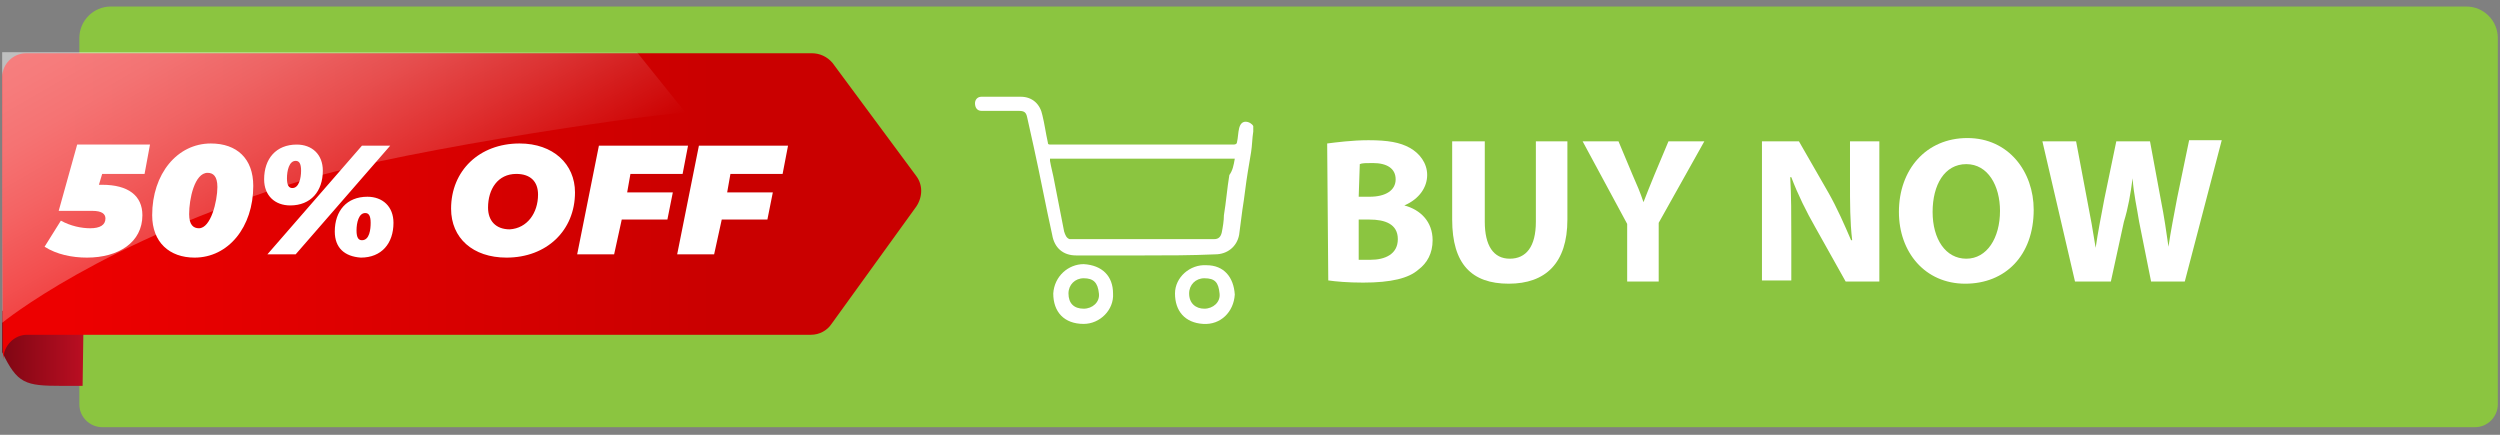 <?xml version="1.0" encoding="utf-8"?>
<!-- Generator: Adobe Illustrator 28.2.0, SVG Export Plug-In . SVG Version: 6.00 Build 0)  -->
<svg version="1.1" id="a" xmlns="http://www.w3.org/2000/svg" xmlns:xlink="http://www.w3.org/1999/xlink" x="0px" y="0px"
	 viewBox="0 0 230 40" style="enable-background:new 0 0 230 40;" xml:space="preserve">
<rect x="0" y="0" width="230" height="40" fill="#808080" stroke="none"/>
<style type="text/css">
	.st0{fill:#8BC540;}
	.st1{fill:#FFFFFF;}
	.st2{fill:url(#SVGID_1_);}
	.st3{fill:url(#SVGID_00000112617689997543091320000005185532670111623576_);}
	.st4{opacity:0.5;fill:url(#SVGID_00000158728006288611955220000004241074493308417954_);enable-background:new    ;}
</style>
<path class="st0" d="M10.2,0.6h216.7c1.6,0,2.9,1.3,2.9,2.9v33.7c0,1.1-0.9,2.1-2.1,2.1H9.4c-1.1,0-2.1-0.9-2.1-2.1V3.5
	C7.3,1.9,8.6,0.6,10.2,0.6L10.2,0.6z"/>
<path class="st1" d="M122.1,13.2c0.8-0.1,2.3-0.3,3.8-0.3c1.8,0,2.9,0.2,3.8,0.7c0.9,0.5,1.6,1.4,1.6,2.5s-0.7,2.2-2.1,2.8v0
	c1.5,0.4,2.6,1.5,2.6,3.2c0,1.2-0.5,2.1-1.3,2.7c-0.9,0.8-2.5,1.2-5.1,1.2c-1.4,0-2.5-0.1-3.2-0.2L122.1,13.2L122.1,13.2z M125,18.1
	h1c1.5,0,2.4-0.6,2.4-1.6s-0.8-1.5-2.1-1.5c-0.6,0-1,0-1.2,0.1L125,18.1L125,18.1z M125,23.9c0.3,0,0.6,0,1.1,0
	c1.3,0,2.5-0.5,2.5-1.9s-1.2-1.8-2.6-1.8h-1C125,20.2,125,23.9,125,23.9z"/>
<path class="st1" d="M136.6,13v7.4c0,2.2,0.8,3.4,2.3,3.4s2.4-1.1,2.4-3.4V13h2.9v7.2c0,4-2,5.9-5.4,5.9s-5.2-1.8-5.2-5.9V13
	C133.7,13,136.6,13,136.6,13z"/>
<path class="st1" d="M149.7,25.9v-5.3l-4.1-7.6h3.3l1.3,3.1c0.4,0.9,0.7,1.6,1,2.5h0c0.3-0.8,0.6-1.5,1-2.5l1.3-3.1h3.3l-4.2,7.5
	v5.4L149.7,25.9L149.7,25.9z"/>
<path class="st1" d="M162.1,25.9V13h3.4l2.7,4.7c0.8,1.4,1.5,3,2.1,4.4h0.1c-0.2-1.7-0.2-3.4-0.2-5.4V13h2.7v12.9h-3.1l-2.8-5
	c-0.8-1.4-1.6-3-2.2-4.6l-0.1,0c0.1,1.7,0.1,3.5,0.1,5.6v3.9H162.1L162.1,25.9z"/>
<path class="st1" d="M187.1,19.3c0,4.2-2.6,6.8-6.3,6.8s-6.1-2.9-6.1-6.6c0-3.9,2.5-6.8,6.3-6.8S187.1,15.8,187.1,19.3z M177.8,19.5
	c0,2.5,1.2,4.3,3.1,4.3s3.1-1.9,3.1-4.4c0-2.3-1.1-4.3-3.1-4.3S177.8,17,177.8,19.5L177.8,19.5z"/>
<path class="st1" d="M190.9,25.9L187.9,13h3.1l1,5.3c0.3,1.5,0.6,3.2,0.8,4.5h0c0.2-1.4,0.5-2.9,0.8-4.5l1.1-5.3h3.1l1,5.4
	c0.3,1.5,0.5,2.9,0.7,4.3h0c0.2-1.4,0.5-2.9,0.8-4.5l1.1-5.3h3L201,25.9h-3.1l-1.1-5.5c-0.2-1.3-0.5-2.5-0.6-4h0
	c-0.2,1.5-0.4,2.7-0.8,4l-1.2,5.5L190.9,25.9L190.9,25.9z"/>
<path class="st1" d="M105.3,23.5c-2.1,0-4.2,0-6.3,0c-1.2,0-2-0.7-2.2-1.9c-0.6-2.7-1.1-5.4-1.7-8.1c-0.2-0.9-0.4-1.8-0.6-2.7
	c-0.1-0.5-0.3-0.6-0.8-0.6c-1,0-2,0-3,0c-0.2,0-0.3,0-0.4,0c-0.4,0-0.6-0.3-0.6-0.7c0-0.3,0.2-0.6,0.6-0.6c0.1,0,0.3,0,0.4,0
	c1.1,0,2.1,0,3.2,0c1.1,0,1.8,0.7,2,1.7c0.2,0.8,0.3,1.6,0.5,2.5c0,0.2,0.1,0.2,0.3,0.2c0.9,0,1.7,0,2.6,0c4.8,0,9.5,0,14.2,0
	c0.2,0,0.3-0.1,0.3-0.2c0.1-0.4,0.1-0.9,0.2-1.3c0.1-0.4,0.3-0.6,0.6-0.6c0.3,0,0.6,0.2,0.7,0.4c0,0.1,0,0.3,0,0.5
	c-0.1,0.6-0.1,1.3-0.2,1.9c-0.1,0.6-0.2,1.2-0.3,1.8c-0.2,1.2-0.3,2.3-0.5,3.5c-0.1,0.8-0.2,1.5-0.3,2.3c-0.2,1.1-1.1,1.8-2.2,1.8
	C109.6,23.5,107.4,23.5,105.3,23.5L105.3,23.5z M113.6,14.6H96.6c0,0.1,0,0.1,0,0.2c0.1,0.6,0.3,1.3,0.4,1.9
	c0.3,1.5,0.6,3.1,0.9,4.6c0.1,0.3,0.2,0.6,0.5,0.7c0.2,0,0.3,0,0.5,0c4.1,0,8.1,0,12.1,0c0.2,0,0.5,0,0.7,0c0.4,0,0.6-0.2,0.7-0.6
	c0.1-0.5,0.2-1.1,0.2-1.6c0.2-1.2,0.3-2.5,0.5-3.7C113.4,15.7,113.5,15.2,113.6,14.6L113.6,14.6z"/>
<path class="st1" d="M99.7,24.3c1.7,0.1,2.7,1.1,2.7,2.7c0.1,1.5-1.2,2.8-2.7,2.8c-1.8,0-2.8-1.1-2.8-2.8
	C97,25.4,98.3,24.3,99.7,24.3z M99.7,28.4c0.8,0,1.5-0.6,1.4-1.4c-0.1-1-0.5-1.4-1.4-1.4c-0.8,0-1.4,0.6-1.4,1.4
	C98.3,27.9,98.8,28.4,99.7,28.4z"/>
<path class="st1" d="M113.6,27.1c-0.1,1.6-1.3,2.8-2.9,2.7c-1.7-0.1-2.6-1.2-2.6-2.8c0-1.5,1.4-2.7,2.9-2.6
	C112.6,24.4,113.5,25.5,113.6,27.1L113.6,27.1z M110.8,28.4c0.8,0,1.5-0.6,1.4-1.4c-0.1-1-0.4-1.4-1.4-1.4c-0.8,0-1.4,0.6-1.4,1.4
	C109.4,27.9,110,28.4,110.8,28.4L110.8,28.4z"/>
<linearGradient id="SVGID_1_" gradientUnits="userSpaceOnUse" x1="462.585" y1="629.68" x2="462.585" y2="617.53" gradientTransform="matrix(6.123234e-17 -1 -1 -6.123234e-17 629.36 494.71)">
	<stop  offset="0" style="stop-color:#7B0612"/>
	<stop  offset="0.99" style="stop-color:#D9122A"/>
</linearGradient>
<path class="st2" d="M0.2,28.6v3.8c1.4,2.9,2.1,3.1,5.5,3.1h1.9l0.1-6.9L0.2,28.6L0.2,28.6z"/>
<linearGradient id="SVGID_00000116226810621705177390000011770919960561048206_" gradientUnits="userSpaceOnUse" x1="475.9" y1="623.33" x2="475.9" y2="563.51" gradientTransform="matrix(6.123234e-17 -1 -1 -6.123234e-17 629.36 494.71)">
	<stop  offset="0" style="stop-color:#ED0000"/>
	<stop  offset="1" style="stop-color:#CA0000"/>
</linearGradient>
<path style="fill:url(#SVGID_00000116226810621705177390000011770919960561048206_);" d="M0.2,7.1c0-1.2,1-2.2,2.2-2.2h72.3
	c0.7,0,1.4,0.3,1.9,0.9l7.7,10.4c0.6,0.8,0.6,1.9,0,2.8l-7.8,10.8c-0.4,0.6-1.1,1-1.9,1H6.5l-4,0c-1.2,0-2.2,1-2.2,2.3
	C0.2,32.8,0.2,7,0.2,7.1z"/>
<linearGradient id="SVGID_00000063632938938028402430000008463046550341539221_" gradientUnits="userSpaceOnUse" x1="17.189" y1="47.006" x2="35.335" y2="15.585" gradientTransform="matrix(1 0 0 -1 0 42)">
	<stop  offset="0" style="stop-color:#FFFFFF"/>
	<stop  offset="9.000000e-02" style="stop-color:#FFFFFF;stop-opacity:0.97"/>
	<stop  offset="0.22" style="stop-color:#FFFFFF;stop-opacity:0.9"/>
	<stop  offset="0.37" style="stop-color:#FFFFFF;stop-opacity:0.78"/>
	<stop  offset="0.54" style="stop-color:#FFFFFF;stop-opacity:0.61"/>
	<stop  offset="0.72" style="stop-color:#FFFFFF;stop-opacity:0.39"/>
	<stop  offset="0.92" style="stop-color:#FFFFFF;stop-opacity:0.12"/>
	<stop  offset="1" style="stop-color:#FFFFFF;stop-opacity:0"/>
</linearGradient>
<path style="opacity:0.5;fill:url(#SVGID_00000063632938938028402430000008463046550341539221_);enable-background:new    ;" d="
	M0.2,29.7c0,0,9.1-7.5,27.6-13.1c10-3,34.1-6.4,35.3-6.2l-4.5-5.6H26.4H0.2v10.7C0.2,16.9,0.2,29.7,0.2,29.7z"/>
<g>
	<path class="st1" d="M9.4,16l-0.3,1h0.3c2.4,0,3.7,1,3.7,2.8c0,2.5-2.2,3.9-5.1,3.9c-1.4,0-2.8-0.3-3.9-1l1.5-2.4
		C6.5,20.8,7.5,21,8.3,21c0.9,0,1.4-0.3,1.4-0.9c0-0.4-0.3-0.7-1.2-0.7H5.4l1.7-6.1h6.7L13.3,16L9.4,16L9.4,16z"/>
	<path class="st1" d="M14,19.8c0-3.8,2.3-6.6,5.4-6.6c2.4,0,3.9,1.4,3.9,3.9c0,3.8-2.3,6.6-5.4,6.6C15.6,23.7,14,22.3,14,19.8z
		 M20,17.2c0-1-0.4-1.3-0.9-1.3c-1.2,0-1.7,2.4-1.7,3.8c0,1,0.4,1.3,0.9,1.3C19.4,21,20,18.5,20,17.2L20,17.2z"/>
	<path class="st1" d="M24.3,16.5c0-1.9,1.1-3.2,3-3.2c1.4,0,2.4,0.9,2.4,2.4c0,1.9-1.1,3.2-3,3.2C25.3,18.9,24.3,18,24.3,16.5z
		 M33.3,13.4h2.6l-8.7,10h-2.6L33.3,13.4z M27.7,15.7c0-0.7-0.2-0.9-0.5-0.9c-0.6,0-0.8,0.9-0.8,1.6c0,0.7,0.2,0.9,0.5,0.9
		C27.5,17.3,27.7,16.4,27.7,15.7z M30.8,21.3c0-1.9,1.1-3.2,3-3.2c1.4,0,2.4,0.9,2.4,2.4c0,1.9-1.1,3.2-3,3.2
		C31.7,23.6,30.8,22.8,30.8,21.3z M34.1,20.5c0-0.7-0.2-0.9-0.5-0.9c-0.6,0-0.8,0.9-0.8,1.6s0.2,0.9,0.5,0.9
		C34,22.1,34.1,21.1,34.1,20.5z"/>
	<path class="st1" d="M41.5,19.2c0-3.5,2.6-6,6.3-6c3.1,0,5.1,1.9,5.1,4.5c0,3.5-2.6,6-6.3,6C43.5,23.7,41.5,21.9,41.5,19.2z
		 M49.5,17.9c0-1.2-0.7-1.9-2-1.9c-1.7,0-2.6,1.4-2.6,3.1c0,1.2,0.7,2,2,2C48.5,21,49.5,19.6,49.5,17.9L49.5,17.9z"/>
	<path class="st1" d="M58,16l-0.3,1.7h4.2l-0.5,2.5h-4.2l-0.7,3.2h-3.4l2-10h8.2L62.8,16L58,16L58,16z"/>
	<path class="st1" d="M67.2,16l-0.3,1.7h4.2l-0.5,2.5h-4.2l-0.7,3.2h-3.4l2-10h8.2L72,16L67.2,16L67.2,16z"/>
</g>
</svg>
